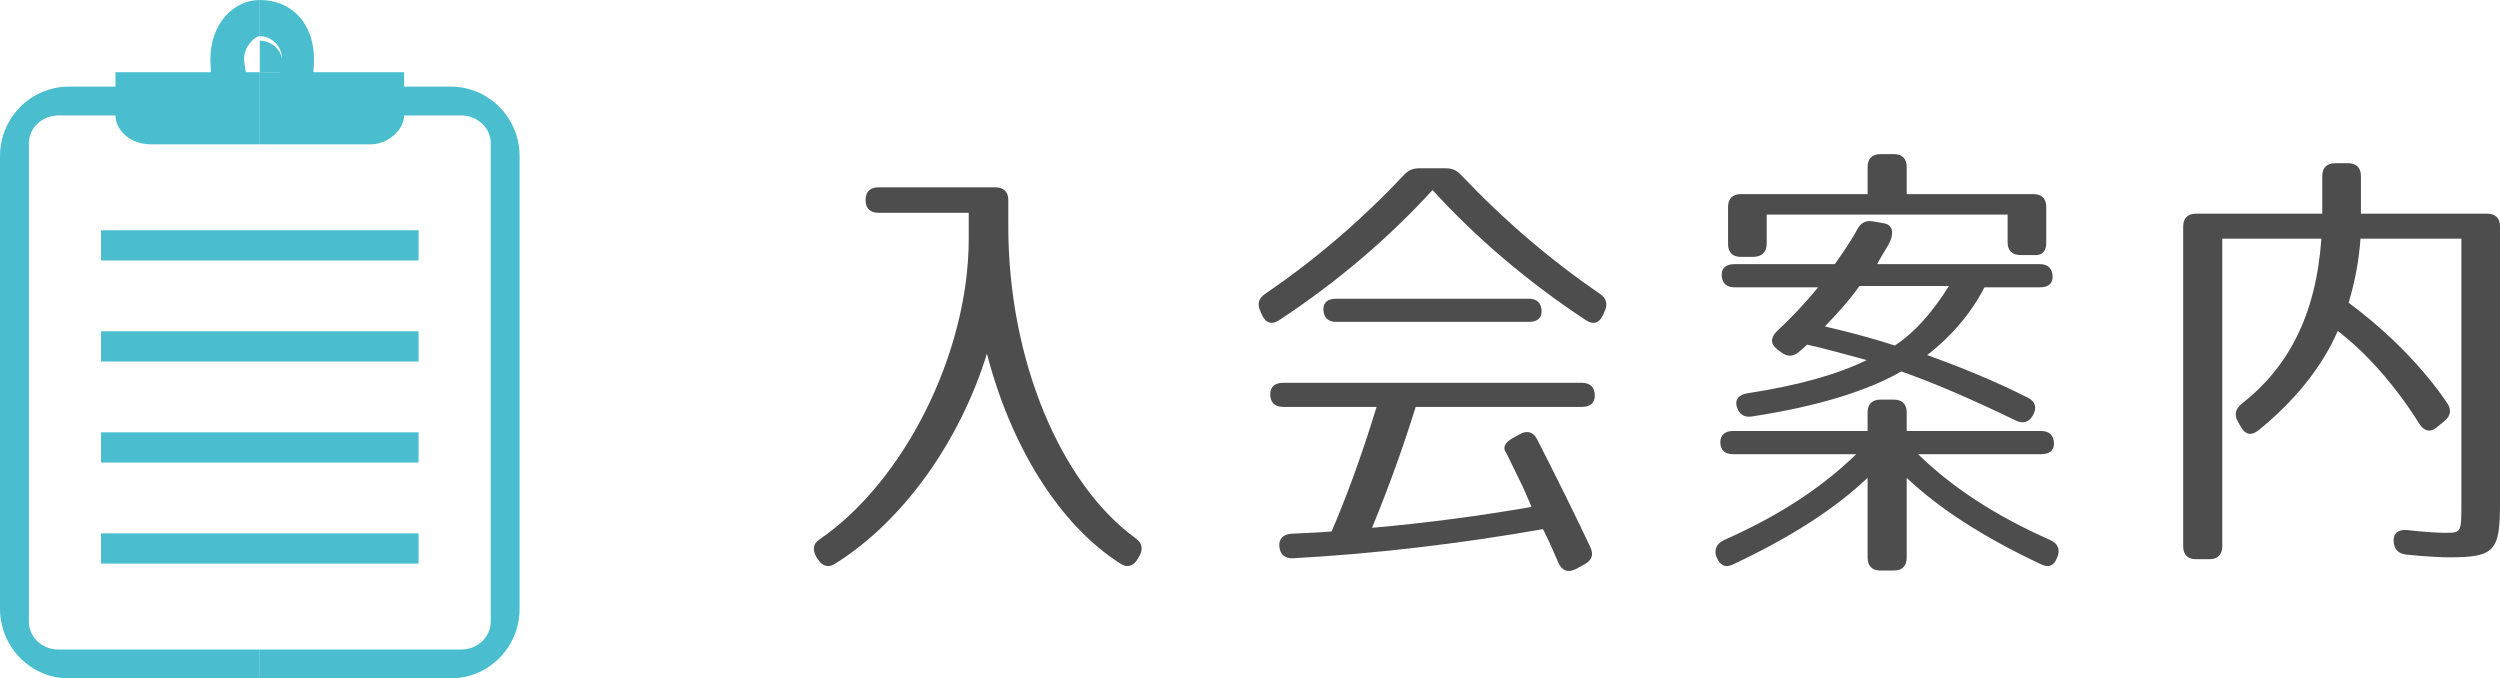 <?xml version="1.0" encoding="utf-8"?>
<!-- Generator: Adobe Illustrator 22.1.0, SVG Export Plug-In . SVG Version: 6.00 Build 0)  -->
<svg version="1.1" id="レイヤー_1" xmlns="http://www.w3.org/2000/svg" xmlns:xlink="http://www.w3.org/1999/xlink" x="0px"
	 y="0px" viewBox="0 0 173.207 47" style="enable-background:new 0 0 173.207 47;" xml:space="preserve">
<g>
	<g>
		<path style="fill:#4D4D4D;" d="M60.85,14.742c-0.566,0-0.882-0.315-0.882-0.882s0.315-0.882,0.882-0.882h8.126
			c0.566,0,0.882,0.315,0.882,0.882v1.827c0,9.291,3.653,17.857,8.818,21.605c0.44,0.315,0.535,0.724,0.283,1.197l-0.126,0.22
			c-0.283,0.504-0.725,0.661-1.197,0.346c-4.283-2.708-7.622-8.22-9.259-14.55c-1.89,6.11-5.826,11.621-10.519,14.55
			c-0.472,0.315-0.914,0.157-1.197-0.315l-0.126-0.189c-0.252-0.504-0.189-0.882,0.221-1.165
			c5.826-3.968,10.361-12.85,10.361-20.849v-1.795H60.85z"/>
		<path style="fill:#4D4D4D;" d="M87.626,20.38c3.37-2.299,6.582-5.008,9.637-8.251c0.315-0.346,0.63-0.472,1.103-0.472h1.764
			c0.473,0,0.787,0.126,1.103,0.472c3.055,3.212,6.235,5.921,9.605,8.22c0.441,0.283,0.567,0.693,0.347,1.197l-0.126,0.283
			c-0.252,0.567-0.693,0.693-1.197,0.346c-4.063-2.677-7.621-5.732-10.613-9.007c-2.992,3.275-6.551,6.33-10.613,9.007
			c-0.504,0.346-0.945,0.22-1.197-0.346l-0.126-0.283C87.09,21.041,87.216,20.663,87.626,20.38z M95.059,36.568
			c3.905-0.346,7.621-0.85,11.054-1.449c-0.315-0.724-0.567-1.323-0.788-1.764l-0.787-1.606c-0.095-0.189-0.157-0.346-0.252-0.472
			c-0.157-0.315,0-0.63,0.504-0.913l0.504-0.283c0.504-0.283,0.945-0.157,1.197,0.346c1.354,2.646,2.583,5.134,3.685,7.464
			c0.252,0.535,0.126,0.913-0.378,1.197l-0.63,0.346c-0.536,0.252-0.945,0.126-1.197-0.441c-0.378-0.882-0.724-1.669-1.07-2.331
			c-5.764,1.008-11.559,1.701-17.322,2.016c-0.566,0.031-0.913-0.283-0.944-0.85c-0.032-0.504,0.283-0.819,0.85-0.85
			c1.197-0.063,2.11-0.094,2.771-0.157c1.008-2.331,2.079-5.228,3.118-8.629h-6.487c-0.567,0-0.882-0.315-0.882-0.882
			c0-0.504,0.314-0.787,0.882-0.787h20.723c0.567,0,0.882,0.315,0.882,0.882c0,0.504-0.314,0.787-0.882,0.787H98.082
			C97.263,30.836,96.287,33.576,95.059,36.568z M106.806,21.577c0,0.472-0.315,0.724-0.882,0.724H92.57
			c-0.567,0-0.882-0.315-0.882-0.882c0-0.472,0.315-0.724,0.882-0.724h13.354C106.491,20.695,106.806,21.01,106.806,21.577z"/>
		<path style="fill:#4D4D4D;" d="M119.188,30.647c0-0.504,0.315-0.787,0.882-0.787h9.322v-1.291c0-0.567,0.315-0.882,0.882-0.882
			h0.945c0.566,0,0.882,0.315,0.882,0.882v1.291h9.322c0.566,0,0.882,0.315,0.882,0.882c0,0.472-0.315,0.724-0.882,0.724h-8.535
			c2.394,2.331,5.386,4.283,9.165,5.952c0.504,0.22,0.692,0.63,0.504,1.134l-0.032,0.063c-0.188,0.567-0.598,0.756-1.133,0.472
			c-3.969-1.858-7.118-3.905-9.291-5.984v5.543c0,0.567-0.315,0.882-0.882,0.882h-0.945c-0.566,0-0.882-0.315-0.882-0.882v-5.543
			c-2.173,2.079-5.322,4.126-9.291,5.984c-0.536,0.283-0.945,0.094-1.166-0.472l-0.031-0.063c-0.157-0.504,0.031-0.882,0.535-1.134
			c3.779-1.669,6.771-3.622,9.165-5.952h-8.535C119.504,31.466,119.188,31.182,119.188,30.647z M142.211,19.183
			c0,0.472-0.314,0.724-0.882,0.724h-3.843c-0.85,1.669-2.204,3.338-3.968,4.693c2.362,0.85,4.756,1.827,6.991,2.96
			c0.504,0.252,0.631,0.693,0.347,1.197c-0.283,0.504-0.692,0.63-1.196,0.378c-2.992-1.449-5.606-2.583-7.937-3.401
			c-2.268,1.323-5.795,2.425-10.33,3.118c-0.567,0.094-0.914-0.157-1.071-0.693c-0.126-0.504,0.158-0.819,0.756-0.913
			c3.465-0.535,6.205-1.291,8.252-2.299c-1.512-0.409-2.866-0.787-4.126-1.071c-0.157,0.157-0.347,0.315-0.567,0.504
			c-0.409,0.346-0.818,0.346-1.228,0.031l-0.252-0.189c-0.504-0.378-0.504-0.819-0.063-1.26c0.945-0.882,1.922-1.89,2.866-3.055
			h-5.795c-0.567,0-0.882-0.315-0.882-0.882c0-0.472,0.315-0.724,0.882-0.724h6.96c0.504-0.756,0.977-1.354,1.543-2.394
			c0.252-0.472,0.599-0.661,1.103-0.567l0.725,0.126c0.63,0.094,0.787,0.661,0.347,1.48c-0.315,0.535-0.599,0.976-0.787,1.354
			h11.274C141.896,18.301,142.211,18.616,142.211,19.183z M140.889,17.671h-0.914c-0.566,0-0.882-0.315-0.882-0.882v-1.921h-16.691
			v2.016c0,0.567-0.315,0.882-0.882,0.913h-0.914c-0.567,0-0.882-0.315-0.882-0.882v-2.583c0-0.567,0.315-0.882,0.882-0.882h8.787
			v-1.89c0-0.567,0.315-0.882,0.882-0.882h0.945c0.566,0,0.882,0.315,0.882,0.882v1.89h8.787c0.566,0,0.881,0.315,0.881,0.882v2.52
			C141.77,17.419,141.455,17.734,140.889,17.671z M126.433,22.616c1.89,0.441,3.495,0.882,4.85,1.323
			c1.292-0.85,2.52-2.173,3.748-4.126h-6.204C128.354,20.506,127.566,21.451,126.433,22.616z"/>
		<path style="fill:#4D4D4D;" d="M152.138,14.805h8.755v-2.614c0-0.567,0.315-0.882,0.882-0.882h0.913
			c0.567,0,0.883,0.315,0.883,0.882v2.614h8.755c0.567,0,0.882,0.315,0.882,0.882v19.18c0,3.338-0.378,3.748-3.559,3.748
			c-0.283,0-1.386-0.031-2.93-0.189c-0.566-0.063-0.85-0.378-0.881-0.913c-0.032-0.567,0.314-0.85,0.944-0.787
			c1.386,0.157,2.331,0.189,2.52,0.189c1.229,0,1.229,0.031,1.229-2.047v-18.33h-6.992c-0.095,1.417-0.347,2.834-0.818,4.441
			c2.897,2.142,5.259,4.63,6.834,6.96c0.315,0.472,0.221,0.882-0.188,1.228l-0.504,0.409c-0.441,0.409-0.914,0.315-1.229-0.189
			c-1.701-2.708-3.686-4.945-5.669-6.456c-1.103,2.551-3.087,4.945-5.512,6.897c-0.473,0.378-0.913,0.283-1.196-0.252l-0.221-0.378
			c-0.252-0.472-0.158-0.882,0.283-1.228c3.181-2.488,5.134-6.078,5.512-11.432h-6.866v21.322c0,0.567-0.314,0.882-0.882,0.882
			h-0.944c-0.567,0-0.882-0.315-0.882-0.882V15.687C151.256,15.12,151.57,14.805,152.138,14.805z"/>
	</g>
</g>
<g>
	<line style="fill:none;stroke:#4ABECF;stroke-width:2.094;stroke-miterlimit:10;" x1="7" y1="24" x2="29" y2="24"/>
	<line style="fill:none;stroke:#4ABECF;stroke-width:2.094;stroke-miterlimit:10;" x1="7" y1="17" x2="29" y2="17"/>
	<line style="fill:none;stroke:#4ABECF;stroke-width:2.094;stroke-miterlimit:10;" x1="7" y1="31" x2="29" y2="31"/>
	<line style="fill:none;stroke:#4ABECF;stroke-width:2.094;stroke-miterlimit:10;" x1="7" y1="38" x2="29" y2="38"/>
	<g>
		<path style="fill:#4ABECF;" d="M19.469,5c0.074-0.184,0.116-0.384,0.116-0.593c0-0.875-0.711-1.586-1.585-1.586c0,0,0,0,0,0V5
			H19.469z"/>
		<path style="fill:#4ABECF;" d="M35.625,8.944c-0.363-0.867-0.966-1.6-1.726-2.12C33.139,6.305,32.214,6,31.23,6H28V5h-6.287
			c0.027-0.471,0.041-0.681,0.041-0.892C21.755,1.626,20.213,0,18,0v2.505l0,0c0.83,0,1.541,0.711,1.541,1.586
			c0,0.21-0.042,0.409-0.116,0.909H18v5h7.664C27,10,28,8.892,28,8l0,0h3.959c0.286,0,0.551,0.054,0.794,0.152
			c0.365,0.146,0.679,0.392,0.9,0.702C33.873,9.164,34,9.529,34,9.934v33.132c0,0.271-0.056,0.522-0.16,0.752
			c-0.153,0.345-0.414,0.644-0.741,0.853c-0.327,0.207-0.712,0.328-1.14,0.329H18v2h13.23c0.654,0,1.286-0.134,1.856-0.379
			c0.859-0.366,1.583-0.977,2.098-1.745c0.514-0.768,0.816-1.703,0.815-2.697V10.822C36.001,10.16,35.868,9.522,35.625,8.944z"/>
	</g>
	<g>
		<path style="fill:#4ABECF;" d="M0.375,8.944c0.363-0.867,0.966-1.6,1.726-2.12C2.861,6.305,3.786,6,4.77,6H8V5h6.617
			c-0.028-0.471-0.044-0.681-0.044-0.892C14.574,1.626,16.199,0,18,0v2.505l0,0c-0.343,0-1.092,0.711-1.092,1.586
			c0,0.21,0.044,0.409,0.122,0.909H18v5h-7.546C9,10,8,9,8,8l0,0H4.041C3.755,8,3.49,8.054,3.247,8.152
			c-0.365,0.146-0.679,0.392-0.9,0.702C2.127,9.164,2,9.529,2,9.934v33.132c0,0.271,0.056,0.522,0.16,0.752
			c0.153,0.345,0.414,0.644,0.741,0.853c0.327,0.207,0.712,0.328,1.14,0.329H18v2H4.77c-0.654,0-1.286-0.134-1.856-0.379
			c-0.859-0.366-1.583-0.977-2.098-1.745C0.302,44.107-0.001,43.173,0,42.179l0-31.357C-0.001,10.16,0.132,9.522,0.375,8.944z"/>
	</g>
</g>
</svg>
